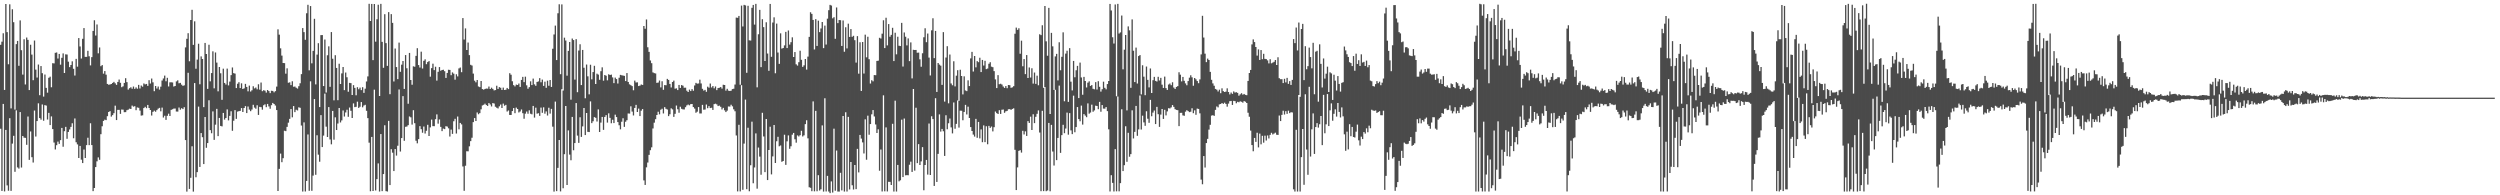 <?xml version="1.0" encoding="UTF-8"?>
<svg xmlns="http://www.w3.org/2000/svg" width="1920" height="150">
  <path d="M0 34.382h1v64.482H0zM1 32.011h1v114.625H1zM2 25.532h1v54.302H2zM3 69.057h1v77.962H3zM4 3.092h1v96.713H4zM5 24.665h1v117.723H5zM6 49.367h1v97.101H6zM7 3.323h1v87.432H7zM8 83.249h1v63.345H8zM9 7.128h1v103.151H9zM10 17.037h1v87.252H10zM11 84.194h1v47.768H11zM12 33.894h1v50.849H12zM13 31.423h1v97.126H13zM14 50.526h1v78.937H14zM15 15.670h1v70.390H15zM16 38.540h1v90.149H16zM17 57.276h1v47.154H17zM18 30.133h1v75.620H18zM19 64.879h1v41.022H19zM20 28.811h1v82.408H20zM21 30.613h1v58.907H21zM22 69.167h1v53.591H22zM23 34.380h1v66.582H23zM24 41.909h1v78.842H24zM25 61.570h1v63.268H25zM26 31.153h1v53.734H26zM27 53.447h1v51.395H27zM28 59.528h1v33.467H28zM29 49.574h1v29.796H29zM30 73.092h1v17.606H30zM31 50.726h1v41.203H31zM32 56.216h1v24.010H32zM33 74.167h1v18.557H33zM34 57.262h1v23.500H34zM35 67.503h1v13.624H35zM36 71.184h1v20.614H36zM37 59.733h1v26.933H37zM38 58.876h1v37.181H38zM39 66.999h1v22.374H39zM40 48.547h1v50.557H40zM41 48.695h1v60.789H41zM42 40.569h1v74.244H42zM43 40.279h1v71.254H43zM44 44.950h1v63.794H44zM45 41.442h1v69.028H45zM46 49.672h1v57.931H46zM47 44.394h1v53.844H47zM48 40.986h1v71.699H48zM49 56.083h1v44.670H49zM50 41.729h1v55.706H50zM51 41.860h1v64.761H51zM52 47.374h1v53.961H52zM53 51.541h1v47.870H53zM54 49.938h1v47.506H54zM55 47.127h1v47.552H55zM56 52.845h1v53.339H56zM57 57.992h1v32.974H57zM58 45.211h1v64.042H58zM59 51.204h1v59.713H59zM60 29.254h1v92.101H60zM61 35.663h1v76.405H61zM62 44.946h1v77.697H62zM63 29.822h1v95.409H63zM64 21.573h1v93.249H64zM65 43.689h1v77.660H65zM66 43.697h1v67.756H66zM67 39.037h1v66.732H67zM68 43.191h1v68.252H68zM69 50.245h1v44.413H69zM70 43.903h1v67.508H70zM71 23.776h1v123.008H71zM72 15.574h1v128.806H72zM73 27.314h1v101.004H73zM74 18.767h1v105.111H74zM75 40.944h1v79.929H75zM76 36.470h1v86.260H76zM77 50.861h1v52.222H77zM78 49.961h1v47.001H78zM79 56.580h1v36.281H79zM80 54.596h1v37.292H80zM81 57.352h1v34.911H81zM82 64.461h1v24.782H82zM83 65.076h1v20.965H83zM84 64.853h1v20.502H84zM85 64.522h1v25.037H85zM86 63.693h1v24.727H86zM87 62.869h1v24.076H87zM88 63.974h1v17.156H88zM89 65.181h1v27.007H89zM90 62.945h1v21.434H90zM91 61.087h1v23.289H91zM92 63.607h1v23.821H92zM93 66.957h1v17.180H93zM94 66.317h1v17.915H94zM95 63.707h1v22.437H95zM96 60.049h1v26.088H96zM97 63.085h1v21.541H97zM98 68.793h1v15.435H98zM99 67.761h1v15.680H99zM100 67.005h1v16.713H100zM101 68.123h1v12.978H101zM102 66.442h1v15.487H102zM103 68.243h1v13.297H103zM104 67.121h1v17.514H104zM105 68.133h1v14.375H105zM106 65.196h1v17.596H106zM107 67.947h1v16.988H107zM108 65.708h1v23.068H108zM109 66.584h1v21.977H109zM110 64.109h1v18.886H110zM111 64.840h1v17.203H111zM112 64.472h1v18.620H112zM113 65.949h1v14.631H113zM114 61.569h1v21.382H114zM115 64.132h1v20.346H115zM116 60.288h1v28.440H116zM117 63.226h1v22.689H117zM118 70.035h1v14.949H118zM119 66.024h1v19.779H119zM120 67.974h1v16.590H120zM121 66.446h1v17.001H121zM122 68.800h1v14.063H122zM123 66.565h1v18.914H123zM124 61.876h1v20.764H124zM125 60.273h1v29.983H125zM126 58.063h1v30.835H126zM127 62.403h1v29.672H127zM128 59.749h1v29.199H128zM129 66.418h1v20.893H129zM130 63.243h1v25.822H130zM131 63.157h1v21.201H131zM132 63.347h1v20.591H132zM133 66.456h1v16.972H133zM134 66.061h1v17.294H134zM135 62.528h1v23.109H135zM136 61.677h1v24.049H136zM137 63.959h1v18.622H137zM138 63.649h1v20.553H138zM139 65.005h1v18.113H139zM140 65.970h1v17.800H140zM141 65.546h1v16.779H141zM142 36.384h1v71.198H142zM143 29.823h1v117.311H143zM144 25.479h1v30.448H144zM145 47.046h1v98.058H145zM146 15.377h1v121.174H146zM147 7.522h1v104.836H147zM148 34.459h1v112.673H148zM149 16.391h1v47.386H149zM150 52.794h1v83.365H150zM151 45.785h1v86.410H151zM152 33.600h1v48.271H152zM153 64.723h1v63.478H153zM154 43.327h1v58.845H154zM155 45.287h1v60.062H155zM156 82.260h1v43.745H156zM157 32.985h1v56.864H157zM158 41.458h1v72.055H158zM159 68.254h1v41.637H159zM160 34.344h1v42.647H160zM161 62.452h1v37.512H161zM162 56.134h1v46.204H162zM163 39.401h1v46.149H163zM164 67.842h1v39.568H164zM165 40.279h1v55.458H165zM166 48.065h1v35.528H166zM167 70.142h1v34.397H167zM168 51.448h1v39.147H168zM169 56.280h1v40.453H169zM170 76.660h1v20.400H170zM171 52.718h1v34.029H171zM172 63.709h1v28.131H172zM173 64.918h1v25.703H173zM174 52.682h1v31.342H174zM175 65.579h1v26.882H175zM176 62.655h1v26.314H176zM177 57.697h1v27.734H177zM178 51.826h1v48.622H178zM179 56.175h1v36.565H179zM180 56.543h1v28.015H180zM181 67.628h1v23.644H181zM182 64.325h1v21.368H182zM183 63.104h1v22.246H183zM184 67.617h1v17.513H184zM185 63.988h1v18.984H185zM186 68.354h1v17.645H186zM187 67.824h1v15.111H187zM188 64.401h1v17.115H188zM189 66.787h1v20.039H189zM190 70.163h1v11.634H190zM191 65.750h1v18.421H191zM192 70.304h1v15.118H192zM193 69.340h1v14.782H193zM194 66.254h1v14.227H194zM195 67.910h1v14.751H195zM196 67.243h1v16.274H196zM197 68.628h1v12.195H197zM198 64.732h1v23.519H198zM199 68.841h1v13.218H199zM200 63.359h1v18.952H200zM201 70.055h1v14.150H201zM202 69.255h1v11.577H202zM203 69.647h1v10.467H203zM204 71.123h1v11.205H204zM205 69.106h1v10.728H205zM206 69.923h1v11.807H206zM207 71.539h1v11.986H207zM208 69.701h1v11.081H208zM209 69.841h1v9.232H209zM210 70.895h1v8.977H210zM211 70.011h1v11.030H211zM212 66.511h1v18.031H212zM213 22.517h1v124.167H213zM214 26.629h1v103.081H214zM215 37.098h1v80.862H215zM216 42.722h1v81.836H216zM217 48.390h1v73.106H217zM218 48.509h1v51.876H218zM219 56.576h1v44.114H219zM220 52.488h1v44.939H220zM221 63.540h1v30.674H221zM222 63.241h1v28.052H222zM223 65.407h1v18.377H223zM224 62.397h1v27.691H224zM225 66.621h1v14.857H225zM226 66.483h1v19.616H226zM227 67.401h1v16.892H227zM228 68.071h1v16.770H228zM229 66.190h1v16.222H229zM230 63.949h1v18.849H230zM231 56.952h1v39.444H231zM232 21.541h1v125.553H232zM233 24.665h1v69.341H233zM234 30.588h1v116.463H234zM235 10.174h1v128.775H235zM236 3.709h1v99.578H236zM237 54.037h1v92.494H237zM238 4.667h1v57.812H238zM239 48.626h1v97.913H239zM240 39.085h1v95.798H240zM241 14.451h1v61.615H241zM242 64.826h1v69.435H242zM243 41.920h1v61.966H243zM244 33.190h1v85.601H244zM245 82.252h1v41.966H245zM246 26.991h1v61.422H246zM247 26.911h1v86.059H247zM248 66.087h1v38.044H248zM249 30.366h1v41.530H249zM250 71.063h1v26.219H250zM251 42.422h1v62.795H251zM252 35.606h1v46.646H252zM253 66.683h1v40.448H253zM254 24.639h1v86.228H254zM255 45.126h1v40.066H255zM256 77.060h1v30.214H256zM257 42.390h1v47.715H257zM258 52.148h1v47.717H258zM259 76.978h1v17.879H259zM260 48.929h1v34.036H260zM261 64.530h1v29.532H261zM262 56.347h1v36.140H262zM263 51.437h1v33.407H263zM264 69.223h1v20.285H264zM265 55.719h1v30.630H265zM266 59.363h1v24.922H266zM267 70.463h1v19.229H267zM268 63.634h1v18.943H268zM269 63.822h1v21.255H269zM270 72.947h1v17.692H270zM271 65.404h1v14.023H271zM272 67.468h1v14.833H272zM273 73.141h1v8.870H273zM274 66.946h1v11.156H274zM275 68.571h1v14.338H275zM276 67.296h1v14.675H276zM277 69.223h1v9.149H277zM278 66.946h1v15.495H278zM279 71.301h1v9.725H279zM280 68.076h1v12.424H280zM281 62.557h1v22.533H281zM282 58.694h1v32.039H282zM283 2.926h1v106.631H283zM284 16.135h1v130.739H284zM285 3.015h1v102.137H285zM286 46.174h1v100.527H286zM287 3.087h1v65.798H287zM288 31.980h1v114.283H288zM289 14.799h1v122.791H289zM290 3.627h1v121.883H290zM291 73.712h1v73.369H291zM292 2.956h1v100.003H292zM293 32.158h1v114.645H293zM294 52.084h1v81.620H294zM295 10.929h1v85.296H295zM296 33.126h1v113.682H296zM297 50.578h1v96.523H297zM298 9.299h1v83.524H298zM299 72.326h1v69.814H299zM300 10.875h1v103.691H300zM301 17.587h1v99.663H301zM302 62.552h1v68.827H302zM303 37.260h1v77.209H303zM304 51.520h1v68.001H304zM305 60.763h1v51.171H305zM306 32.720h1v35.995H306zM307 55.140h1v61.220H307zM308 49.640h1v56.380H308zM309 46.836h1v26.984H309zM310 68.306h1v39.839H310zM311 42.284h1v55.082H311zM312 52.405h1v44.770H312zM313 79.668h1v16.413H313zM314 40.659h1v48.797H314zM315 61.430h1v28.676H315zM316 65.053h1v30.638H316zM317 50.957h1v33.669H317zM318 51.273h1v43.350H318zM319 42.905h1v65.184H319zM320 37.042h1v73.046H320zM321 49.954h1v56.897H321zM322 51.854h1v45.006H322zM323 39.705h1v59.507H323zM324 52.633h1v49.285H324zM325 46.703h1v50.449H325zM326 45.552h1v56.995H326zM327 49.327h1v51.103H327zM328 47.644h1v48.196H328zM329 46.902h1v57.540H329zM330 58.859h1v38.991H330zM331 52.308h1v39.527H331zM332 48.873h1v48.008H332zM333 53.877h1v43.060H333zM334 51.232h1v40.297H334zM335 61.904h1v25.966H335zM336 55.120h1v39.863H336zM337 51.482h1v40.276H337zM338 54.318h1v43.135H338zM339 53.765h1v46.924H339zM340 53.558h1v45.205H340zM341 54.706h1v44.462H341zM342 59.863h1v37.056H342zM343 55.996h1v41.224H343zM344 53.552h1v45.008H344zM345 53.733h1v51.107H345zM346 57.776h1v41.750H346zM347 55.578h1v47.217H347zM348 56.562h1v36.586H348zM349 61.202h1v30.048H349zM350 57.056h1v45.507H350zM351 58.660h1v30.852H351zM352 52.521h1v46.821H352zM353 51.855h1v42.538H353zM354 55.452h1v40.106H354zM355 13.898h1v113.946H355zM356 30.361h1v116.161H356zM357 21.795h1v105.472H357zM358 38.405h1v77.781H358zM359 32.691h1v83.528H359zM360 42.322h1v70.054H360zM361 49.786h1v58.619H361zM362 50.338h1v55.458H362zM363 56.548h1v37.269H363zM364 61.944h1v28.723H364zM365 63.254h1v29.649H365zM366 61.453h1v24.917H366zM367 66.389h1v21.364H367zM368 66.926h1v19.962H368zM369 62.231h1v21.745H369zM370 68.404h1v12.619H370zM371 68.879h1v11.607H371zM372 68.290h1v11.336H372zM373 68.005h1v12.685H373zM374 68.075h1v13.281H374zM375 66.447h1v12.687H375zM376 68.352h1v11.869H376zM377 67.349h1v14.433H377zM378 68.251h1v10.888H378zM379 69.421h1v10.087H379zM380 69.187h1v12.796H380zM381 65.869h1v16.896H381zM382 68.299h1v15.001H382zM383 66.905h1v14.741H383zM384 67.364h1v12.901H384zM385 69.075h1v13.890H385zM386 67.253h1v12.290H386zM387 69.101h1v12.115H387zM388 68.932h1v11.600H388zM389 67.510h1v18.155H389zM390 68.436h1v16.385H390zM391 56.206h1v32.079H391zM392 57.388h1v30.907H392zM393 62.403h1v22.893H393zM394 65.364h1v17.640H394zM395 66.351h1v20.580H395zM396 64.956h1v17.664H396zM397 65.296h1v18.431H397zM398 64.146h1v22.251H398zM399 66.751h1v18.863H399zM400 61.388h1v22.681H400zM401 59.025h1v27.911H401zM402 63.103h1v28.085H402zM403 58.870h1v28.411H403zM404 65.528h1v20.110H404zM405 68.155h1v19.182H405zM406 66.914h1v17.840H406zM407 62.448h1v24.878H407zM408 65.336h1v22.474H408zM409 60.343h1v20.998H409zM410 64.748h1v25.566H410zM411 65.898h1v16.776H411zM412 62.945h1v24.354H412zM413 62.521h1v24.418H413zM414 60.003h1v28.985H414zM415 63.171h1v19.443H415zM416 61.111h1v25.498H416zM417 65.942h1v16.495H417zM418 62.732h1v24.585H418zM419 67.420h1v18.152H419zM420 61.969h1v26.748H420zM421 65.852h1v16.910H421zM422 61.426h1v25.845H422zM423 66.783h1v16.807H423zM424 37.407h1v59.885H424zM425 26.467h1v120.664H425zM426 19.676h1v58.332H426zM427 46.133h1v100.666H427zM428 10.165h1v118.757H428zM429 3.272h1v104.244H429zM430 56.989h1v90.020H430zM431 3.367h1v65.136H431zM432 69.507h1v75.104H432zM433 28.951h1v89.463H433zM434 31.111h1v50.285H434zM435 58.138h1v83.931H435zM436 39.088h1v61.052H436zM437 32.271h1v86.487H437zM438 76.563h1v46.538H438zM439 29.600h1v60.225H439zM440 30.796h1v84.609H440zM441 61.147h1v48.733H441zM442 30.069h1v49.099H442zM443 70.811h1v33.310H443zM444 38.811h1v70.913H444zM445 33.972h1v56.086H445zM446 65.326h1v39.814H446zM447 38.351h1v58.745H447zM448 52.044h1v30.925H448zM449 75.447h1v28.297H449zM450 49.584h1v37.199H450zM451 58.637h1v42.642H451zM452 72.434h1v29.017H452zM453 49.713h1v28.166H453zM454 60.924h1v33.663H454zM455 55.351h1v37.765H455zM456 50.533h1v39.444H456zM457 64.511h1v25.960H457zM458 56.561h1v36.797H458zM459 57.304h1v26.723H459zM460 61.281h1v40.083H460zM461 54.704h1v39.467H461zM462 51.736h1v38.091H462zM463 61.955h1v37.799H463zM464 57.575h1v32.236H464zM465 58.142h1v30.271H465zM466 61.712h1v32.426H466zM467 57.018h1v30.019H467zM468 57.593h1v32.935H468zM469 57.301h1v37.352H469zM470 59.459h1v32.483H470zM471 63.839h1v30.674H471zM472 59.591h1v28.475H472zM473 60.740h1v29.163H473zM474 64.169h1v29.575H474zM475 59.717h1v36.477H475zM476 57.506h1v41.824H476zM477 57.796h1v35.693H477zM478 57.987h1v32.842H478zM479 58.259h1v39.160H479zM480 62.282h1v31.225H480zM481 56.112h1v36.208H481zM482 62.919h1v24.227H482zM483 64.780h1v22.453H483zM484 65.425h1v16.215H484zM485 66.157h1v19.575H485zM486 69.308h1v19.353H486zM487 61.920h1v20.974H487zM488 63.347h1v17.211H488zM489 63.223h1v22.806H489zM490 66.116h1v17.294H490zM491 65.759h1v23.373H491zM492 64.846h1v20.165H492zM493 65.204h1v18.568H493zM494 19.989h1v118.564H494zM495 22.058h1v119.991H495zM496 14.972h1v113.564H496zM497 36.303h1v88.505H497zM498 39.810h1v79.113H498zM499 46.438h1v68.903H499zM500 48.522h1v64.630H500zM501 55.613h1v43.048H501zM502 56.172h1v38.036H502zM503 56.423h1v35.097H503zM504 63.630h1v24.702H504zM505 63.377h1v22.432H505zM506 61.840h1v25.986H506zM507 67.107h1v17.147H507zM508 62.417h1v21.092H508zM509 68.956h1v18.178H509zM510 65.355h1v16.933H510zM511 65.486h1v18.069H511zM512 60.546h1v23.589H512zM513 61.406h1v27.771H513zM514 64.437h1v23.300H514zM515 67.184h1v16.007H515zM516 62.965h1v21.057H516zM517 61.923h1v27.848H517zM518 68.080h1v19.339H518zM519 67.834h1v13.202H519zM520 69.190h1v14.720H520zM521 65.221h1v21.358H521zM522 67.517h1v14.469H522zM523 65.352h1v18.184H523zM524 65.775h1v18.222H524zM525 67.390h1v16.656H525zM526 67.311h1v15.008H526zM527 69.626h1v11.337H527zM528 70.672h1v9.631H528zM529 68.823h1v12.090H529zM530 69.950h1v10.028H530zM531 68.435h1v11.458H531zM532 69.688h1v12.536H532zM533 65.617h1v17.806H533zM534 63.623h1v22.953H534zM535 64.276h1v21.477H535zM536 64.108h1v18.139H536zM537 61.176h1v25.964H537zM538 64.122h1v23.006H538zM539 68.214h1v12.334H539zM540 69.603h1v14.685H540zM541 69.014h1v15.114H541zM542 70.482h1v9.793H542zM543 66.585h1v16.509H543zM544 67.332h1v14.187H544zM545 64.130h1v18.853H545zM546 67.184h1v15.533H546zM547 66.107h1v18.298H547zM548 67.853h1v12.096H548zM549 66.424h1v13.207H549zM550 69.216h1v10.962H550zM551 67.643h1v13.812H551zM552 67.374h1v13.743H552zM553 66.875h1v15.128H553zM554 68.049h1v16.025H554zM555 65.058h1v17.774H555zM556 65.265h1v19.446H556zM557 69.598h1v16.473H557zM558 68.205h1v16.799H558zM559 69.640h1v12.129H559zM560 69.895h1v11.996H560zM561 69.655h1v10.776H561zM562 68.426h1v13.230H562zM563 68.149h1v15.814H563zM564 64.926h1v20.540H564zM565 13.538h1v90.502H565zM566 13.684h1v133.296H566zM567 12.221h1v83.641H567zM568 65.062h1v81.931H568zM569 4.326h1v61.125H569zM570 20.310h1v125.474H570zM571 3.727h1v106.540H571zM572 4.136h1v72.366H572zM573 55.935h1v89.375H573zM574 4.462h1v93.660H574zM575 30.964h1v115.907H575zM576 31.103h1v95.844H576zM577 5.984h1v87.470H577zM578 3.797h1v136.928H578zM579 18.875h1v109.728H579zM580 2.979h1v99.491H580zM581 67.058h1v77.857H581zM582 26.292h1v87.026H582zM583 7.603h1v112.685H583zM584 51.579h1v82.615H584zM585 14.740h1v71.898H585zM586 20.859h1v83.928H586zM587 46.839h1v85.351H587zM588 17.083h1v74.292H588zM589 41.134h1v97.167H589zM590 54.393h1v60.829H590zM591 3.043h1v94.268H591zM592 43.599h1v90.323H592zM593 17.315h1v102.788H593zM594 13.332h1v82.645H594zM595 56.284h1v68.918H595zM596 18.120h1v90.388H596zM597 40.331h1v64.751H597zM598 49.051h1v63.307H598zM599 25.594h1v86.123H599zM600 37.325h1v86.962H600zM601 36.858h1v86.802H601zM602 34.883h1v68.588H602zM603 24.456h1v102.185H603zM604 36.902h1v71.635H604zM605 23.402h1v80.591H605zM606 34.236h1v80.055H606zM607 32.433h1v79.878H607zM608 28.690h1v74.726H608zM609 43.751h1v58.333H609zM610 39.986h1v66.967H610zM611 49.401h1v60.148H611zM612 50.407h1v53.588H612zM613 47.789h1v57.002H613zM614 38.978h1v64.848H614zM615 45.920h1v54.509H615zM616 51.347h1v53.472H616zM617 50.199h1v53.748H617zM618 45.316h1v50.030H618zM619 53.431h1v38.929H619zM620 43.449h1v62.786H620zM621 28.336h1v115.480H621zM622 9.401h1v134.826H622zM623 10.639h1v136.197H623zM624 15.332h1v62.530H624zM625 37.982h1v108.985H625zM626 14.671h1v70.484H626zM627 35.263h1v111.615H627zM628 15.872h1v118.657H628zM629 24.654h1v121.669H629zM630 21.865h1v123.485H630zM631 16.880h1v79.437H631zM632 36.953h1v110.172H632zM633 19.650h1v55.832H633zM634 34.208h1v112.828H634zM635 14.324h1v120.741H635zM636 7.824h1v139.289H636zM637 3.757h1v144.592H637zM638 4.237h1v135.056H638zM639 14.058h1v133.794H639zM640 13.234h1v85.564H640zM641 29.780h1v116.720H641zM642 5.711h1v109.877H642zM643 17.766h1v129.356H643zM644 15.365h1v131.769H644zM645 15.536h1v117.180H645zM646 35.268h1v110.939H646zM647 15.709h1v73.399H647zM648 39.709h1v107.413H648zM649 20.920h1v65.299H649zM650 37.156h1v109.948H650zM651 18.199h1v71.560H651zM652 28.384h1v117.117H652zM653 22.332h1v102.092H653zM654 28.274h1v114.006H654zM655 27.517h1v118.024H655zM656 30.856h1v95.889H656zM657 48.091h1v97.149H657zM658 27.735h1v86.610H658zM659 56.587h1v75.823H659zM660 32.445h1v71.160H660zM661 69.814h1v36.646H661zM662 32.238h1v77.135H662zM663 56.451h1v61.402H663zM664 26.648h1v64.986H664zM665 44.056h1v78.604H665zM666 28.230h1v60.625H666zM667 45.484h1v57.989H667zM668 64.154h1v31.116H668zM669 61.588h1v26.209H669zM670 62.474h1v22.070H670zM671 57.638h1v31.820H671zM672 57.764h1v37.825H672zM673 46.810h1v55.328H673zM674 46.605h1v52.718H674zM675 29.037h1v102.079H675zM676 29.616h1v85.239H676zM677 25.846h1v121.217H677zM678 15.587h1v57.650H678zM679 36.928h1v110.014H679zM680 13.601h1v84.218H680zM681 34.883h1v112.186H681zM682 18.470h1v121.159H682zM683 28.216h1v111.482H683zM684 26.796h1v115.284H684zM685 21.341h1v73.725H685zM686 46.917h1v100.183H686zM687 25.144h1v52.150H687zM688 41.719h1v105.377H688zM689 28.200h1v98.448H689zM690 35.134h1v104.143H690zM691 35.390h1v103.058H691zM692 17.563h1v74.336H692zM693 51.115h1v84.872H693zM694 24.924h1v66.103H694zM695 28.214h1v106.435H695zM696 34.854h1v99.657H696zM697 29.505h1v105.117H697zM698 46.945h1v79.552H698zM699 32.562h1v91.599H699zM700 60.219h1v71.836H700zM701 38.227h1v30.119H701zM702 38.388h1v92.611H702zM703 38.325h1v44.423H703zM704 40.511h1v84.773H704zM705 40.406h1v70.302H705zM706 45.582h1v81.134H706zM707 51.251h1v72.698H707zM708 40.923h1v72.052H708zM709 28.638h1v117.505H709zM710 21.722h1v105.006H710zM711 32.412h1v90.405H711zM712 25.777h1v108.300H712zM713 44.251h1v50.614H713zM714 57.964h1v76.434H714zM715 23.313h1v65.989H715zM716 14.023h1v77.410H716zM717 44.669h1v98.106H717zM718 23.757h1v51.675H718zM719 70.608h1v69.093H719zM720 48.382h1v69.813H720zM721 49.629h1v38.251H721zM722 50.410h1v50.635H722zM723 65.200h1v33.812H723zM724 24.668h1v76.155H724zM725 78.020h1v41.734H725zM726 44.186h1v44.317H726zM727 35.468h1v63.814H727zM728 79.348h1v15.322H728zM729 41.891h1v49.141H729zM730 64.111h1v33.738H730zM731 65.501h1v36.968H731zM732 47.045h1v31.654H732zM733 66.368h1v32.483H733zM734 58.117h1v37.038H734zM735 53.898h1v23.264H735zM736 77.432h1v20.558H736zM737 53.559h1v31.459H737zM738 58.392h1v26.646H738zM739 72.504h1v19.858H739zM740 58.605h1v27.369H740zM741 69.476h1v11.067H741zM742 69.990h1v17.911H742zM743 61.670h1v20.231H743zM744 66.101h1v24.513H744zM745 44.870h1v52.710H745zM746 39.820h1v60.773H746zM747 54.922h1v48.445H747zM748 43.033h1v61.861H748zM749 51.695h1v39.584H749zM750 46.931h1v58.878H750zM751 47.778h1v45.854H751zM752 44.339h1v61.937H752zM753 55.371h1v44.019H753zM754 46.020h1v63.165H754zM755 50.339h1v45.965H755zM756 46.700h1v62.478H756zM757 53.087h1v43.897H757zM758 52.625h1v58.149H758zM759 48.967h1v47.686H759zM760 47.762h1v50.464H760zM761 51.212h1v45.943H761zM762 51.602h1v49.293H762zM763 54.616h1v43.082H763zM764 60.964h1v24.695H764zM765 67.657h1v19.239H765zM766 57.701h1v29.874H766zM767 64.686h1v19.926H767zM768 64.320h1v23.182H768zM769 64.911h1v19.348H769zM770 66.459h1v17.677H770zM771 67.538h1v19.072H771zM772 66.089h1v19.438H772zM773 67.713h1v17.441H773zM774 65.256h1v18.673H774zM775 65.432h1v18.393H775zM776 67.410h1v16.980H776zM777 67.063h1v16.591H777zM778 66.181h1v17.007H778zM779 25.922h1v89.122H779zM780 21.223h1v124.743H780zM781 22.939h1v105.637H781zM782 21.708h1v94.133H782zM783 41.267h1v74.026H783zM784 31.216h1v85.995H784zM785 50.893h1v49.545H785zM786 45.358h1v57.897H786zM787 56.915h1v43.930H787zM788 42.313h1v62.061H788zM789 59.914h1v33.098H789zM790 51.818h1v42.589H790zM791 59.564h1v30.039H791zM792 52.421h1v47.415H792zM793 64.195h1v23.539H793zM794 55.719h1v38.860H794zM795 64.416h1v25.268H795zM796 58.115h1v29.273H796zM797 65.483h1v19.311H797zM798 26.319h1v75.485H798zM799 27.001h1v119.830H799zM800 19.410h1v65.683H800zM801 67.417h1v79.369H801zM802 4.595h1v62.251H802zM803 31.756h1v115.088H803zM804 42.827h1v103.467H804zM805 6.055h1v88.375H805zM806 87.557h1v59.334H806zM807 25.220h1v70.659H807zM808 35.599h1v80.759H808zM809 69.060h1v58.069H809zM810 43.298h1v25.682H810zM811 41.387h1v81.612H811zM812 61.725h1v44.212H812zM813 32.482h1v33.263H813zM814 53.967h1v63.437H814zM815 43.622h1v60.139H815zM816 24.822h1v71.020H816zM817 77.767h1v24.555H817zM818 41.190h1v57.522H818zM819 38.949h1v47.524H819zM820 78.217h1v25.197H820zM821 36.985h1v49.899H821zM822 62.746h1v37.395H822zM823 69.413h1v33.595H823zM824 46.790h1v26.671H824zM825 59.363h1v42.216H825zM826 53.949h1v43.615H826zM827 50.607h1v31.632H827zM828 75.293h1v16.141H828zM829 48.085h1v45.030H829zM830 59.487h1v21.603H830zM831 72.757h1v22.938H831zM832 59.017h1v28.647H832zM833 62.184h1v26.604H833zM834 67.152h1v22.851H834zM835 63.464h1v15.943H835zM836 62.478h1v24.821H836zM837 65.993h1v20.408H837zM838 65.323h1v15.079H838zM839 68.190h1v17.627H839zM840 68.584h1v16.215H840zM841 63.069h1v18.087H841zM842 68.773h1v12.649H842zM843 62.384h1v21.496H843zM844 66.655h1v11.601H844zM845 70.325h1v15.490H845zM846 68.483h1v12.232H846zM847 62.713h1v20.694H847zM848 67.419h1v16.034H848zM849 68.586h1v13.654H849zM850 64.539h1v20.793H850zM851 62.194h1v37.123H851zM852 3.036h1v144.018H852zM853 8.047h1v126.489H853zM854 28.604h1v111.854H854zM855 33.414h1v113.632H855zM856 3.447h1v111.063H856zM857 73.938h1v72.990H857zM858 2.993h1v71.123H858zM859 25.756h1v121.203H859zM860 24.886h1v115.752H860zM861 11.921h1v71.977H861zM862 53.223h1v78.147H862zM863 38.145h1v88.746H863zM864 26.861h1v70.105H864zM865 84.787h1v39.466H865zM866 20.253h1v81.726H866zM867 23.272h1v97.105H867zM868 67.432h1v50.921H868zM869 14.876h1v69.847H869zM870 38.961h1v67.400H870zM871 63.013h1v38.271H871zM872 36.572h1v44.767H872zM873 64.131h1v40.155H873zM874 43.037h1v56.338H874zM875 42.314h1v31.029H875zM876 72.477h1v27.029H876zM877 50.142h1v38.674H877zM878 58.904h1v35.092H878zM879 73.128h1v23.470H879zM880 51.100h1v34.376H880zM881 61.314h1v29.892H881zM882 67.117h1v27.219H882zM883 52.594h1v24.128H883zM884 71.416h1v17.855H884zM885 61.582h1v24.874H885zM886 59.018h1v25.887H886zM887 62.123h1v33.175H887zM888 62.619h1v19.472H888zM889 58.980h1v28.729H889zM890 61.816h1v35.604H890zM891 59.778h1v28.258H891zM892 65.038h1v18.656H892zM893 67.545h1v23.778H893zM894 58.806h1v25.506H894zM895 67.669h1v20.950H895zM896 69.050h1v16.520H896zM897 64.916h1v18.194H897zM898 64.145h1v19.132H898zM899 65.455h1v17.009H899zM900 63.186h1v17.496H900zM901 67.206h1v14.853H901zM902 68.315h1v15.568H902zM903 66.749h1v17.686H903zM904 66.170h1v18.457H904zM905 55.516h1v41.336H905zM906 57.344h1v29.332H906zM907 62.506h1v24.131H907zM908 59.102h1v29.512H908zM909 62.031h1v26.925H909zM910 64.050h1v21.716H910zM911 65.491h1v19.165H911zM912 62.264h1v23.083H912zM913 59.657h1v26.466H913zM914 57.788h1v28.039H914zM915 59.385h1v23.742H915zM916 65.825h1v21.101H916zM917 59.923h1v24.838H917zM918 60.904h1v27.279H918zM919 62.241h1v21.178H919zM920 63.916h1v19.765H920zM921 61.001h1v26.030H921zM922 41.778h1v96.154H922zM923 12.124h1v129.411H923zM924 28.838h1v91.037H924zM925 41.209h1v87.452H925zM926 47.732h1v62.131H926zM927 45.025h1v61.641H927zM928 46.102h1v53.437H928zM929 55.173h1v40.670H929zM930 61.305h1v27.482H930zM931 64.043h1v24.439H931zM932 65.860h1v23.151H932zM933 68.302h1v16.098H933zM934 68.857h1v12.919H934zM935 70.256h1v12.228H935zM936 68.850h1v11.326H936zM937 71.600h1v8.248H937zM938 67.853h1v11.226H938zM939 69.976h1v9.791H939zM940 70.637h1v8.227H940zM941 70.338h1v9.480H941zM942 67.822h1v14.112H942zM943 70.672h1v8.901H943zM944 72.504h1v5.194H944zM945 71.072h1v6.451H945zM946 72.080h1v8.521H946zM947 70.190h1v7.262H947zM948 71.070h1v6.578H948zM949 70.797h1v8.525H949zM950 71.301h1v6.860H950zM951 73.460h1v5.088H951zM952 72.460h1v5.369H952zM953 71.574h1v6.589H953zM954 72.708h1v6.151H954zM955 72.158h1v5.442H955zM956 72.876h1v5.250H956zM957 73.124h1v5.970H957zM958 62.167h1v24.436H958zM959 56.087h1v33.549H959zM960 53.711h1v46.595H960zM961 34.095h1v77.298H961zM962 30.271h1v85.919H962zM963 32.310h1v73.618H963zM964 36.106h1v72.859H964zM965 42.718h1v59.220H965zM966 37.945h1v75.234H966zM967 46.017h1v56.590H967zM968 38.449h1v72.420H968zM969 45.442h1v58.846H969zM970 41.304h1v68.261H970zM971 45.235h1v58.983H971zM972 45.437h1v62.491H972zM973 46.401h1v57.649H973zM974 48.675h1v57.668H974zM975 45.445h1v58.133H975zM976 48.661h1v53.318H976zM977 48.079h1v55.199H977zM978 47.455h1v55.145H978zM979 46.061h1v55.809H979zM980 49.931h1v53.554H980zM981 43.977h1v59.671H981zM982 60.052h1v28.692H982zM983 60.827h1v32.164H983zM984 60.801h1v27.419H984zM985 63.802h1v21.223H985zM986 60.537h1v27.405H986zM987 63.286h1v22.130H987zM988 59.820h1v27.611H988zM989 64.426h1v20.552H989zM990 62.309h1v24.594H990zM991 65.210h1v20.939H991zM992 61.338h1v25.044H992zM993 30.011h1v115.398H993zM994 33.141h1v113.958H994zM995 21.132h1v78.557H995zM996 38.759h1v108.326H996zM997 17.324h1v55.650H997zM998 74.335h1v72.747H998zM999 22.268h1v98.388H999zM1000 18.344h1v80.703H1000zM1001 61.567h1v80.363H1001zM1002 35.476h1v36.945H1002zM1003 53.201h1v61.619H1003zM1004 50.814h1v83.438H1004zM1005 36.546h1v30.111H1005zM1006 43.815h1v76.414H1006zM1007 52.495h1v46.825H1007zM1008 32.875h1v54.197H1008zM1009 72.387h1v45.858H1009zM1010 39.672h1v57.918H1010zM1011 39.016h1v55.534H1011zM1012 78.072h1v19.915H1012zM1013 34.051h1v61.387H1013zM1014 49.032h1v40.065H1014zM1015 67.151h1v44.331H1015zM1016 44.904h1v27.954H1016zM1017 60.391h1v41.934H1017zM1018 56.562h1v38.931H1018zM1019 51.176h1v21.046H1019zM1020 70.637h1v26.168H1020zM1021 55.566h1v29.190H1021zM1022 56.350h1v23.069H1022zM1023 76.757h1v15.943H1023zM1024 57.382h1v30.024H1024zM1025 61.956h1v22.020H1025zM1026 69.556h1v20.016H1026zM1027 58.428h1v20.699H1027zM1028 64.445h1v21.513H1028zM1029 70.370h1v19.858H1029zM1030 63.632h1v18.854H1030zM1031 63.121h1v26.245H1031zM1032 35.762h1v67.401H1032zM1033 38.717h1v77.118H1033zM1034 41.661h1v59.442H1034zM1035 43.711h1v71.038H1035zM1036 47.785h1v47.621H1036zM1037 48.425h1v56.167H1037zM1038 50.723h1v46.748H1038zM1039 43.060h1v62.159H1039zM1040 54.308h1v51.311H1040zM1041 41.192h1v59.945H1041zM1042 49.082h1v46.607H1042zM1043 46.255h1v61.518H1043zM1044 50.658h1v61.111H1044zM1045 41.709h1v63.231H1045zM1046 48.024h1v58.788H1046zM1047 47.493h1v53.925H1047zM1048 50.648h1v51.969H1048zM1049 46.545h1v51.998H1049zM1050 51.672h1v49.898H1050zM1051 49.949h1v46.567H1051zM1052 61.913h1v36.601H1052zM1053 62.410h1v21.888H1053zM1054 66.082h1v18.801H1054zM1055 66.449h1v18.649H1055zM1056 64.614h1v20.228H1056zM1057 62.289h1v24.437H1057zM1058 63.921h1v22.149H1058zM1059 62.725h1v22.695H1059zM1060 65.443h1v23.033H1060zM1061 63.467h1v25.067H1061zM1062 60.303h1v24.719H1062zM1063 10.355h1v135.488H1063zM1064 5.908h1v129.155H1064zM1065 31.241h1v85.740H1065zM1066 39.058h1v83.676H1066zM1067 46.377h1v66.662H1067zM1068 54.678h1v55.300H1068zM1069 34.766h1v86.968H1069zM1070 3.924h1v116.708H1070zM1071 3.889h1v142.664H1071zM1072 14.186h1v129.566H1072zM1073 17.231h1v122.584H1073zM1074 24.692h1v98.842H1074zM1075 25.637h1v101.641H1075zM1076 32.409h1v83.409H1076zM1077 31.872h1v89.400H1077zM1078 40.329h1v69.181H1078zM1079 36.303h1v74.066H1079zM1080 36.207h1v74.516H1080zM1081 37.142h1v73.261H1081zM1082 42.554h1v65.700H1082zM1083 42.855h1v62.434H1083zM1084 43.125h1v68.904H1084zM1085 37.678h1v73.620H1085zM1086 42.552h1v67.537H1086zM1087 46.100h1v55.109H1087zM1088 58.885h1v32.680H1088zM1089 58.883h1v35.761H1089zM1090 54.975h1v35.949H1090zM1091 53.401h1v41.324H1091zM1092 56.531h1v35.658H1092zM1093 55.632h1v37.763H1093zM1094 53.011h1v38.245H1094zM1095 55.118h1v35.126H1095zM1096 52.666h1v42.809H1096zM1097 52.671h1v44.073H1097zM1098 56.592h1v42.285H1098zM1099 57.327h1v36.784H1099zM1100 57.221h1v32.769H1100zM1101 57.054h1v32.990H1101zM1102 61.263h1v37.505H1102zM1103 56.745h1v42.903H1103zM1104 60.238h1v31.662H1104zM1105 63.902h1v26.903H1105zM1106 60.904h1v29.003H1106zM1107 64.506h1v22.351H1107zM1108 58.457h1v28.929H1108zM1109 66.210h1v17.327H1109zM1110 66.746h1v16.586H1110zM1111 65.598h1v18.979H1111zM1112 67.174h1v17.153H1112zM1113 67.618h1v13.351H1113zM1114 64.105h1v20.908H1114zM1115 64.648h1v22.412H1115zM1116 66.794h1v18.714H1116zM1117 67.707h1v14.610H1117zM1118 63.084h1v24.007H1118zM1119 63.925h1v21.173H1119zM1120 65.844h1v20.977H1120zM1121 68.408h1v13.942H1121zM1122 66.925h1v13.657H1122zM1123 64.362h1v19.688H1123zM1124 65.489h1v16.985H1124zM1125 68.302h1v14.172H1125zM1126 67.964h1v13.755H1126zM1127 67.410h1v14.611H1127zM1128 68.372h1v13.220H1128zM1129 69.893h1v11.680H1129zM1130 68.958h1v11.421H1130zM1131 67.344h1v11.397H1131zM1132 32.071h1v69.537H1132zM1133 27.450h1v119.660H1133zM1134 19.534h1v41.565H1134zM1135 45.335h1v101.763H1135zM1136 2.928h1v102.645H1136zM1137 3.317h1v141.089H1137zM1138 12.015h1v135.046H1138zM1139 3.296h1v90.127H1139zM1140 53.275h1v93.795H1140zM1141 13.996h1v120.048H1141zM1142 10.809h1v108.515H1142zM1143 63.931h1v83.162H1143zM1144 16.400h1v106.053H1144zM1145 13.697h1v130.840H1145zM1146 45.631h1v96.674H1146zM1147 6.975h1v93.267H1147zM1148 19.264h1v127.106H1148zM1149 30.072h1v100.209H1149zM1150 3.596h1v89.573H1150zM1151 50.267h1v87.261H1151zM1152 15.625h1v121.625H1152zM1153 13.761h1v101.206H1153zM1154 42.665h1v84.582H1154zM1155 15.153h1v101.471H1155zM1156 37.767h1v62.248H1156zM1157 50.441h1v69.473H1157zM1158 22.185h1v78.879H1158zM1159 31.078h1v89.179H1159zM1160 43.200h1v68.961H1160zM1161 22.164h1v75.144H1161zM1162 36.627h1v79.424H1162zM1163 39.490h1v69.710H1163zM1164 28.988h1v76.329H1164zM1165 46.264h1v64.654H1165zM1166 39.075h1v61.406H1166zM1167 49.869h1v39.677H1167zM1168 67.264h1v31.015H1168zM1169 60.563h1v20.375H1169zM1170 56.723h1v35.264H1170zM1171 58.004h1v39.359H1171zM1172 55.431h1v40.619H1172zM1173 56.231h1v37.538H1173zM1174 61.770h1v29.325H1174zM1175 53.512h1v27.996H1175zM1176 56.275h1v37.986H1176zM1177 59.747h1v33.096H1177zM1178 56.960h1v29.043H1178zM1179 60.179h1v31.471H1179zM1180 59.648h1v27.491H1180zM1181 56.345h1v32.632H1181zM1182 62.352h1v33.161H1182zM1183 63.953h1v30.786H1183zM1184 57.523h1v29.572H1184zM1185 61.156h1v27.768H1185zM1186 66.387h1v14.819H1186zM1187 59.525h1v25.741H1187zM1188 61.031h1v37.292H1188zM1189 63.353h1v30.724H1189zM1190 61.360h1v32.980H1190zM1191 59.055h1v28.004H1191zM1192 56.163h1v41.547H1192zM1193 61.620h1v25.076H1193zM1194 60.797h1v36.703H1194zM1195 60.467h1v31.126H1195zM1196 59.301h1v31.526H1196zM1197 59.410h1v29.623H1197zM1198 64.054h1v30.531H1198zM1199 62.459h1v28.610H1199zM1200 64.847h1v27.747H1200zM1201 62.644h1v25.618H1201zM1202 60.819h1v25.232H1202zM1203 21.967h1v125.065H1203zM1204 19.388h1v115.173H1204zM1205 31.756h1v99.347H1205zM1206 41.659h1v66.358H1206zM1207 45.956h1v75.733H1207zM1208 51.026h1v55.156H1208zM1209 59.003h1v46.529H1209zM1210 53.937h1v38.263H1210zM1211 65.334h1v23.098H1211zM1212 63.510h1v28.042H1212zM1213 62.236h1v25.093H1213zM1214 68.909h1v18.810H1214zM1215 65.091h1v20.652H1215zM1216 65.687h1v20.424H1216zM1217 65.180h1v17.278H1217zM1218 66.238h1v17.718H1218zM1219 65.840h1v16.378H1219zM1220 66.514h1v13.712H1220zM1221 68.046h1v17.859H1221zM1222 67.903h1v11.072H1222zM1223 68.319h1v14.158H1223zM1224 68.720h1v13.001H1224zM1225 66.468h1v14.991H1225zM1226 68.866h1v12.735H1226zM1227 69.547h1v10.007H1227zM1228 70.866h1v11.323H1228zM1229 69.618h1v10.002H1229zM1230 67.990h1v11.835H1230zM1231 69.778h1v11.245H1231zM1232 69.154h1v10.912H1232zM1233 71.357h1v8.692H1233zM1234 71.094h1v10.513H1234zM1235 68.459h1v13.118H1235zM1236 69.887h1v9.207H1236zM1237 68.330h1v11.871H1237zM1238 68.981h1v11.281H1238zM1239 69.456h1v11.263H1239zM1240 70.886h1v9.425H1240zM1241 62.082h1v22.235H1241zM1242 65.147h1v20.787H1242zM1243 63.428h1v24.372H1243zM1244 62.232h1v28.434H1244zM1245 58.904h1v31.123H1245zM1246 64.985h1v19.926H1246zM1247 59.245h1v27.151H1247zM1248 63.526h1v25.947H1248zM1249 64.936h1v19.978H1249zM1250 64.966h1v27.433H1250zM1251 63.396h1v25.273H1251zM1252 64.998h1v24.164H1252zM1253 59.560h1v31.143H1253zM1254 64.036h1v26.532H1254zM1255 63.110h1v24.927H1255zM1256 66.356h1v19.138H1256zM1257 59.179h1v33.113H1257zM1258 58.768h1v33.562H1258zM1259 61.050h1v30.850H1259zM1260 63.008h1v24.047H1260zM1261 67.240h1v15.758H1261zM1262 67.655h1v13.481H1262zM1263 69.193h1v10.591H1263zM1264 70.338h1v11.196H1264zM1265 68.221h1v13.808H1265zM1266 71.377h1v9.452H1266zM1267 69.010h1v10.348H1267zM1268 69.427h1v12.751H1268zM1269 70.682h1v11.592H1269zM1270 70.184h1v8.585H1270zM1271 69.544h1v9.163H1271zM1272 68.242h1v13.002H1272zM1273 72.019h1v8.857H1273zM1274 70.291h1v27.167H1274zM1275 36.586h1v110.458H1275zM1276 22.135h1v51.113H1276zM1277 25.503h1v121.591H1277zM1278 18.173h1v118.147H1278zM1279 12.301h1v96.561H1279zM1280 44.677h1v102.386H1280zM1281 14.224h1v46.566H1281zM1282 44.850h1v87.991H1282zM1283 50.848h1v77.223H1283zM1284 31.584h1v52.602H1284zM1285 62.292h1v65.964H1285zM1286 50.595h1v55.217H1286zM1287 44.575h1v48.907H1287zM1288 81.815h1v46.572H1288zM1289 41.327h1v48.609H1289zM1290 33.776h1v78.279H1290zM1291 79.633h1v27.779H1291zM1292 43.211h1v39.723H1292zM1293 47.391h1v49.745H1293zM1294 63.861h1v33.356H1294zM1295 41.943h1v38.109H1295zM1296 73.220h1v28.459H1296zM1297 52.599h1v43.587H1297zM1298 45.707h1v27.726H1298zM1299 70.626h1v31.723H1299zM1300 51.768h1v31.395H1300zM1301 58.158h1v32.079H1301zM1302 76.993h1v16.699H1302zM1303 52.947h1v28.955H1303zM1304 65.290h1v23.501H1304zM1305 73.450h1v12.957H1305zM1306 58.052h1v20.299H1306zM1307 67.265h1v18.733H1307zM1308 66.750h1v21.378H1308zM1309 64.109h1v19.289H1309zM1310 51.732h1v44.575H1310zM1311 55.621h1v40.683H1311zM1312 58.973h1v21.465H1312zM1313 71.433h1v15.170H1313zM1314 65.905h1v16.066H1314zM1315 64.003h1v16.135H1315zM1316 72.325h1v10.396H1316zM1317 66.835h1v11.340H1317zM1318 68.278h1v13.554H1318zM1319 67.208h1v18.411H1319zM1320 67.686h1v11.795H1320zM1321 67.752h1v12.870H1321zM1322 69.087h1v11.704H1322zM1323 69.680h1v8.925H1323zM1324 69.335h1v10.440H1324zM1325 73.730h1v6.070H1325zM1326 70.219h1v6.016H1326zM1327 72.472h1v5.911H1327zM1328 72.225h1v7.052H1328zM1329 70.791h1v6.552H1329zM1330 71.641h1v5.823H1330zM1331 72.384h1v5.027H1331zM1332 71.438h1v6.226H1332zM1333 71.801h1v7.371H1333zM1334 71.056h1v7.693H1334zM1335 71.156h1v5.818H1335zM1336 71.917h1v9.377H1336zM1337 71.552h1v6.164H1337zM1338 69.982h1v8.423H1338zM1339 72.688h1v7.926H1339zM1340 70.616h1v7.492H1340zM1341 70.861h1v7.405H1341zM1342 72.858h1v5.391H1342zM1343 72.010h1v6.793H1343zM1344 71.344h1v8.333H1344zM1345 23.959h1v122.966H1345zM1346 24.530h1v113.389H1346zM1347 38.434h1v87.399H1347zM1348 41.183h1v77.528H1348zM1349 47.257h1v68.062H1349zM1350 50.001h1v55.785H1350zM1351 54.624h1v50.886H1351zM1352 51.448h1v48.709H1352zM1353 63.675h1v25.162H1353zM1354 68.415h1v19.893H1354zM1355 68.250h1v17.528H1355zM1356 66.253h1v18.353H1356zM1357 68.087h1v14.565H1357zM1358 68.713h1v12.373H1358zM1359 69.398h1v11.612H1359zM1360 70.260h1v9.748H1360zM1361 70.391h1v8.215H1361zM1362 69.403h1v8.240H1362zM1363 62.443h1v35.090H1363zM1364 31.699h1v115.090H1364zM1365 23.224h1v108.085H1365zM1366 30.122h1v116.937H1366zM1367 30.164h1v115.580H1367zM1368 3.843h1v95.298H1368zM1369 64.074h1v82.659H1369zM1370 4.547h1v59.147H1370zM1371 29.241h1v116.190H1371zM1372 51.622h1v93.847H1372zM1373 17.751h1v55.079H1373zM1374 64.013h1v64.798H1374zM1375 41.934h1v64.609H1375zM1376 42.203h1v62.916H1376zM1377 93.047h1v28.274H1377zM1378 30.083h1v62.903H1378zM1379 26.756h1v85.431H1379zM1380 75.196h1v31.665H1380zM1381 33.478h1v41.467H1381zM1382 59.014h1v35.517H1382zM1383 58.058h1v35.227H1383zM1384 38.964h1v40.859H1384zM1385 67.773h1v36.328H1385zM1386 33.606h1v73.079H1386zM1387 38.215h1v33.492H1387zM1388 69.071h1v33.979H1388zM1389 48.142h1v41.878H1389zM1390 57.010h1v39.146H1390zM1391 79.330h1v18.617H1391zM1392 53.302h1v27.342H1392zM1393 62.284h1v28.667H1393zM1394 66.196h1v23.221H1394zM1395 54.871h1v24.292H1395zM1396 73.759h1v11.374H1396zM1397 63.635h1v21.640H1397zM1398 64.451h1v13.754H1398zM1399 64.586h1v23.404H1399zM1400 69.236h1v10.645H1400zM1401 64.260h1v14.926H1401zM1402 75.856h1v10.383H1402zM1403 68.355h1v10.245H1403zM1404 69.241h1v11.477H1404zM1405 73.735h1v7.133H1405zM1406 69.421h1v7.363H1406zM1407 71.007h1v9.187H1407zM1408 71.082h1v8.792H1408zM1409 70.917h1v4.764H1409zM1410 70.527h1v11.454H1410zM1411 73.160h1v4.501H1411zM1412 69.317h1v7.827H1412zM1413 68.978h1v11.047H1413zM1414 70.755h1v12.999H1414zM1415 19.436h1v92.400H1415zM1416 17.681h1v129.424H1416zM1417 3.888h1v132.371H1417zM1418 21.839h1v125.245H1418zM1419 2.993h1v107.232H1419zM1420 26.635h1v120.337H1420zM1421 27.568h1v117.860H1421zM1422 3.628h1v109.521H1422zM1423 71.878h1v75.212H1423zM1424 6.110h1v97.670H1424zM1425 23.542h1v109.866H1425zM1426 38.524h1v108.568H1426zM1427 10.085h1v81.624H1427zM1428 14.957h1v131.760H1428zM1429 37.992h1v104.174H1429zM1430 4.074h1v97.943H1430zM1431 64.325h1v82.720H1431zM1432 14.225h1v119.384H1432zM1433 2.882h1v126.610H1433zM1434 53.289h1v88.467H1434zM1435 19.032h1v100.484H1435zM1436 48.006h1v46.853H1436zM1437 64.378h1v44.005H1437zM1438 29.594h1v46.209H1438zM1439 50.632h1v64.154H1439zM1440 49.509h1v55.017H1440zM1441 49.271h1v24.892H1441zM1442 65.037h1v35.804H1442zM1443 45.304h1v47.499H1443zM1444 44.654h1v36.416H1444zM1445 78.213h1v18.801H1445zM1446 49.786h1v36.249H1446zM1447 63.883h1v20.660H1447zM1448 69.505h1v24.360H1448zM1449 53.219h1v26.073H1449zM1450 65.225h1v29.541H1450zM1451 67.138h1v22.380H1451zM1452 51.682h1v38.759H1452zM1453 43.075h1v81.936H1453zM1454 48.728h1v58.769H1454zM1455 45.808h1v43.459H1455zM1456 40.142h1v73.065H1456zM1457 56.444h1v52.300H1457zM1458 47.350h1v42.450H1458zM1459 48.004h1v57.828H1459zM1460 59.854h1v37.934H1460zM1461 44.472h1v52.523H1461zM1462 54.975h1v49.789H1462zM1463 59.866h1v28.379H1463zM1464 49.225h1v51.365H1464zM1465 52.843h1v47.213H1465zM1466 60.287h1v24.345H1466zM1467 54.326h1v39.963H1467zM1468 54.052h1v42.075H1468zM1469 49.022h1v53.298H1469zM1470 59.226h1v36.805H1470zM1471 57.298h1v45.312H1471zM1472 66.301h1v18.910H1472zM1473 65.647h1v18.375H1473zM1474 66.215h1v19.739H1474zM1475 63.256h1v21.755H1475zM1476 64.127h1v26.252H1476zM1477 60.909h1v30.320H1477zM1478 67.520h1v14.678H1478zM1479 66.678h1v18.534H1479zM1480 63.649h1v23.387H1480zM1481 66.857h1v15.024H1481zM1482 68.855h1v15.565H1482zM1483 67.534h1v13.992H1483zM1484 64.082h1v21.909H1484zM1485 66.872h1v15.332H1485zM1486 64.204h1v20.411H1486zM1487 38.994h1v88.905H1487zM1488 12.815h1v131.259H1488zM1489 19.673h1v106.735H1489zM1490 32.671h1v81.381H1490zM1491 38.787h1v80.171H1491zM1492 45.912h1v62.335H1492zM1493 45.252h1v66.537H1493zM1494 52.667h1v45.653H1494zM1495 60.153h1v37.373H1495zM1496 59.890h1v29.878H1496zM1497 63.621h1v28.266H1497zM1498 63.261h1v23.067H1498zM1499 66.140h1v17.216H1499zM1500 64.202h1v21.361H1500zM1501 64.275h1v18.260H1501zM1502 68.149h1v14.619H1502zM1503 68.378h1v14.315H1503zM1504 67.918h1v11.632H1504zM1505 69.305h1v11.492H1505zM1506 64.923h1v19.214H1506zM1507 64.521h1v16.027H1507zM1508 69.501h1v17.779H1508zM1509 68.565h1v14.632H1509zM1510 66.813h1v18.105H1510zM1511 66.327h1v19.938H1511zM1512 69.266h1v13.338H1512zM1513 70.094h1v10.340H1513zM1514 68.523h1v13.286H1514zM1515 68.261h1v13.214H1515zM1516 69.000h1v12.638H1516zM1517 65.601h1v18.289H1517zM1518 64.625h1v17.608H1518zM1519 70.007h1v11.694H1519zM1520 68.023h1v14.149H1520zM1521 67.443h1v14.356H1521zM1522 67.824h1v13.055H1522zM1523 63.978h1v23.954H1523zM1524 58.310h1v28.133H1524zM1525 61.938h1v25.111H1525zM1526 63.456h1v20.358H1526zM1527 67.582h1v18.914H1527zM1528 66.852h1v18.360H1528zM1529 66.603h1v15.690H1529zM1530 63.766h1v19.137H1530zM1531 67.278h1v17.654H1531zM1532 64.153h1v17.114H1532zM1533 66.679h1v15.167H1533zM1534 65.292h1v17.553H1534zM1535 65.399h1v17.230H1535zM1536 65.797h1v15.772H1536zM1537 67.301h1v16.715H1537zM1538 66.473h1v13.865H1538zM1539 68.062h1v15.645H1539zM1540 66.672h1v15.783H1540zM1541 65.817h1v16.715H1541zM1542 69.315h1v12.283H1542zM1543 69.111h1v16.028H1543zM1544 70.447h1v11.934H1544zM1545 67.637h1v15.000H1545zM1546 69.140h1v13.159H1546zM1547 67.998h1v14.453H1547zM1548 69.240h1v11.389H1548zM1549 71.142h1v9.426H1549zM1550 67.190h1v13.781H1550zM1551 70.239h1v7.778H1551zM1552 67.610h1v12.054H1552zM1553 70.288h1v8.482H1553zM1554 71.342h1v7.558H1554zM1555 71.569h1v8.013H1555zM1556 67.911h1v32.401H1556zM1557 31.448h1v115.160H1557zM1558 21.936h1v68.525H1558zM1559 22.037h1v124.995H1559zM1560 17.437h1v124.636H1560zM1561 3.011h1v105.805H1561zM1562 43.439h1v103.548H1562zM1563 2.904h1v74.991H1563zM1564 34.433h1v109.276H1564zM1565 39.487h1v100.706H1565zM1566 25.218h1v60.071H1566zM1567 62.951h1v68.958H1567zM1568 37.129h1v76.324H1568zM1569 29.372h1v87.548H1569zM1570 86.385h1v35.227H1570zM1571 31.347h1v56.135H1571zM1572 31.215h1v86.285H1572zM1573 72.997h1v41.988H1573zM1574 25.720h1v46.938H1574zM1575 58.682h1v50.483H1575zM1576 50.361h1v55.570H1576zM1577 39.253h1v44.138H1577zM1578 62.669h1v39.474H1578zM1579 44.776h1v53.439H1579zM1580 48.372h1v26.551H1580zM1581 72.576h1v31.112H1581zM1582 50.372h1v32.763H1582zM1583 62.372h1v30.730H1583zM1584 78.291h1v16.952H1584zM1585 51.659h1v26.495H1585zM1586 63.202h1v25.735H1586zM1587 60.490h1v29.917H1587zM1588 52.190h1v36.205H1588zM1589 69.185h1v21.005H1589zM1590 58.854h1v30.879H1590zM1591 58.471h1v23.186H1591zM1592 57.605h1v45.568H1592zM1593 61.815h1v26.177H1593zM1594 52.581h1v36.906H1594zM1595 65.566h1v25.892H1595zM1596 56.032h1v35.488H1596zM1597 59.634h1v37.382H1597zM1598 55.245h1v43.778H1598zM1599 56.377h1v32.346H1599zM1600 56.328h1v43.701H1600zM1601 66.389h1v27.093H1601zM1602 56.360h1v37.599H1602zM1603 62.109h1v29.607H1603zM1604 55.775h1v37.497H1604zM1605 61.979h1v25.209H1605zM1606 61.066h1v36.890H1606zM1607 60.140h1v31.340H1607zM1608 54.026h1v39.692H1608zM1609 56.965h1v34.834H1609zM1610 57.084h1v36.404H1610zM1611 61.845h1v27.182H1611zM1612 59.733h1v34.204H1612zM1613 65.087h1v22.781H1613zM1614 58.535h1v28.695H1614zM1615 66.196h1v23.147H1615zM1616 60.316h1v27.636H1616zM1617 64.989h1v18.294H1617zM1618 68.119h1v18.024H1618zM1619 65.552h1v20.072H1619zM1620 63.570h1v19.791H1620zM1621 64.649h1v24.631H1621zM1622 62.357h1v21.521H1622zM1623 67.853h1v14.139H1623zM1624 65.243h1v19.451H1624zM1625 66.546h1v18.862H1625zM1626 27.320h1v101.414H1626zM1627 26.379h1v101.020H1627zM1628 31.569h1v87.093H1628zM1629 44.631h1v68.104H1629zM1630 47.745h1v64.282H1630zM1631 56.063h1v42.338H1631zM1632 55.465h1v49.656H1632zM1633 58.752h1v39.757H1633zM1634 60.569h1v28.525H1634zM1635 59.217h1v32.473H1635zM1636 66.786h1v21.300H1636zM1637 65.460h1v21.633H1637zM1638 67.479h1v14.920H1638zM1639 68.108h1v17.208H1639zM1640 67.641h1v13.152H1640zM1641 67.873h1v17.597H1641zM1642 69.656h1v9.427H1642zM1643 68.808h1v13.362H1643zM1644 69.179h1v9.486H1644zM1645 67.764h1v14.920H1645zM1646 71.512h1v6.306H1646zM1647 72.425h1v4.775H1647zM1648 70.379h1v8.841H1648zM1649 72.424h1v7.665H1649zM1650 70.775h1v8.478H1650zM1651 71.409h1v5.612H1651zM1652 72.461h1v5.834H1652zM1653 72.700h1v5.271H1653zM1654 72.786h1v4.022H1654zM1655 73.960h1v2.398H1655zM1656 73.643h1v2.942H1656zM1657 73.019h1v4.540H1657zM1658 73.015h1v4.292H1658zM1659 72.262h1v3.879H1659zM1660 73.431h1v2.904H1660zM1661 73.675h1v2.934H1661zM1662 73.474h1v3.245H1662zM1663 73.514h1v3.649H1663zM1664 72.853h1v5.294H1664zM1665 73.465h1v4.480H1665zM1666 70.247h1v8.925H1666zM1667 72.486h1v6.109H1667zM1668 72.286h1v6.046H1668zM1669 72.139h1v6.325H1669zM1670 72.059h1v5.315H1670zM1671 72.517h1v4.779H1671zM1672 73.311h1v3.929H1672zM1673 72.263h1v4.835H1673zM1674 72.898h1v4.333H1674zM1675 73.393h1v2.850H1675zM1676 73.071h1v3.116H1676zM1677 73.093h1v3.073H1677zM1678 73.495h1v2.665H1678zM1679 73.201h1v2.937H1679zM1680 73.204h1v2.732H1680zM1681 73.264h1v2.918H1681zM1682 73.505h1v2.336H1682zM1683 73.800h1v1.988H1683zM1684 73.630h1v2.291H1684zM1685 73.556h1v2.800H1685zM1686 73.639h1v2.675H1686zM1687 73.941h1v2.517H1687zM1688 73.768h1v2.777H1688zM1689 73.317h1v3.413H1689zM1690 73.312h1v3.614H1690zM1691 72.980h1v3.807H1691zM1692 73.024h1v3.924H1692zM1693 73.169h1v3.285H1693zM1694 73.140h1v3.572H1694zM1695 73.398h1v2.935H1695zM1696 73.670h1v2.724H1696zM1697 64.296h1v16.065H1697zM1698 64.911h1v25.812H1698zM1699 62.822h1v13.085H1699zM1700 73.229h1v17.012H1700zM1701 60.020h1v21.478H1701zM1702 66.226h1v23.555H1702zM1703 62.629h1v26.201H1703zM1704 60.799h1v11.712H1704zM1705 71.901h1v16.858H1705zM1706 61.349h1v18.403H1706zM1707 69.651h1v18.260H1707zM1708 74.926h1v12.570H1708zM1709 63.801h1v12.309H1709zM1710 63.841h1v23.160H1710zM1711 67.429h1v17.084H1711zM1712 62.800h1v14.683H1712zM1713 72.937h1v10.973H1713zM1714 69.719h1v14.022H1714zM1715 65.015h1v16.209H1715zM1716 71.051h1v10.729H1716zM1717 66.611h1v10.661H1717zM1718 65.849h1v12.585H1718zM1719 72.725h1v10.286H1719zM1720 66.455h1v12.202H1720zM1721 70.654h1v12.263H1721zM1722 71.788h1v9.744H1722zM1723 66.938h1v10.222H1723zM1724 69.912h1v12.785H1724zM1725 68.891h1v10.749H1725zM1726 67.801h1v9.222H1726zM1727 71.321h1v9.051H1727zM1728 67.537h1v12.441H1728zM1729 70.374h1v7.346H1729zM1730 71.718h1v8.521H1730zM1731 70.495h1v8.361H1731zM1732 71.640h1v8.541H1732zM1733 71.529h1v8.693H1733zM1734 70.974h1v8.220H1734zM1735 71.449h1v8.314H1735zM1736 70.832h1v8.587H1736zM1737 70.624h1v6.847H1737zM1738 71.958h1v7.332H1738zM1739 71.933h1v6.453H1739zM1740 71.743h1v5.853H1740zM1741 72.899h1v4.395H1741zM1742 72.207h1v4.563H1742zM1743 73.282h1v3.047H1743zM1744 73.455h1v3.342H1744zM1745 74.246h1v2.166H1745zM1746 73.088h1v3.894H1746zM1747 73.584h1v2.922H1747zM1748 73.367h1v3.050H1748zM1749 74.382h1v1.371H1749zM1750 73.355h1v2.536H1750zM1751 72.588h1v4.317H1751zM1752 71.940h1v6.321H1752zM1753 72.143h1v7.005H1753zM1754 70.265h1v10.444H1754zM1755 69.180h1v12.285H1755zM1756 69.730h1v10.319H1756zM1757 71.143h1v10.102H1757zM1758 70.151h1v6.921H1758zM1759 71.560h1v9.499H1759zM1760 69.896h1v10.569H1760zM1761 72.611h1v8.009H1761zM1762 71.501h1v8.521H1762zM1763 71.647h1v7.937H1763zM1764 72.197h1v7.934H1764zM1765 72.371h1v2.960H1765zM1766 73.305h1v6.459H1766zM1767 72.066h1v6.639H1767zM1768 70.015h1v10.159H1768zM1769 70.984h1v9.053H1769zM1770 70.124h1v9.424H1770zM1771 70.376h1v9.371H1771zM1772 71.422h1v4.956H1772zM1773 71.994h1v7.694H1773zM1774 71.429h1v5.656H1774zM1775 72.672h1v6.867H1775zM1776 71.805h1v7.390H1776zM1777 72.336h1v6.380H1777zM1778 73.502h1v5.521H1778zM1779 72.593h1v4.489H1779zM1780 73.825h1v4.914H1780zM1781 72.915h1v1.957H1781zM1782 73.665h1v4.430H1782zM1783 73.099h1v1.829H1783zM1784 73.031h1v5.490H1784zM1785 72.820h1v3.198H1785zM1786 72.868h1v5.442H1786zM1787 72.787h1v4.382H1787zM1788 73.023h1v4.677H1788zM1789 73.020h1v4.593H1789zM1790 73.126h1v4.256H1790zM1791 73.575h1v3.571H1791zM1792 73.340h1v3.397H1792zM1793 74.191h1v2.326H1793zM1794 73.157h1v2.928H1794zM1795 74.584h1v2.129H1795zM1796 73.072h1v3.166H1796zM1797 74.721h1v1.828H1797zM1798 73.359h1v1.899H1798zM1799 74.048h1v1.857H1799zM1800 74.106h1v1.389H1800zM1801 74.533h1v1.000H1801zM1802 74.548h1v1.000H1802zM1803 74.195h1v1.663H1803zM1804 73.732h1v2.586H1804zM1805 73.961h1v1.977H1805zM1806 73.777h1v2.466H1806zM1807 73.996h1v2.711H1807zM1808 73.617h1v3.159H1808zM1809 73.154h1v3.786H1809zM1810 73.270h1v3.087H1810zM1811 74.131h1v2.696H1811zM1812 73.579h1v1.860H1812zM1813 74.315h1v2.404H1813zM1814 73.762h1v2.804H1814zM1815 74.186h1v2.427H1815zM1816 73.859h1v2.505H1816zM1817 74.205h1v2.153H1817zM1818 74.276h1v2.123H1818zM1819 73.954h1v1.375H1819zM1820 74.328h1v1.972H1820zM1821 73.826h1v2.237H1821zM1822 74.203h1v1.956H1822zM1823 74.200h1v1.721H1823zM1824 74.316h1v1.554H1824zM1825 74.602h1v1.223H1825zM1826 74.417h1v1.000H1826zM1827 74.637h1v1.168H1827zM1828 74.487h1v1.000H1828zM1829 74.567h1v1.123H1829zM1830 74.671h1v1.000H1830zM1831 74.546h1v1.062H1831zM1832 74.856h1v1.000H1832zM1833 74.667h1v1.000H1833zM1834 74.890h1v1.000H1834zM1835 74.782h1v1.000H1835zM1836 74.837h1v1.000H1836zM1837 74.829h1v1.000H1837zM1838 74.847h1v1.000H1838zM1839 74.914h1v1.000H1839zM1840 74.887h1v1.000H1840zM1841 74.884h1v1.000H1841zM1842 74.908h1v1.000H1842zM1843 74.952h1v1.000H1843zM1844 74.992h1v1.000H1844zM1845 75.000h1v1.000H1845zM1846 75.000h1v1.000H1846zM1847 75.000h1v1.000H1847zM1848 75.000h1v1.000H1848zM1849 75.000h1v1.000H1849zM1850 75.000h1v1.000H1850zM1851 75.000h1v1.000H1851zM1852 75.000h1v1.000H1852zM1853 75.000h1v1.000H1853zM1854 75.000h1v1.000H1854zM1855 75.000h1v1.000H1855zM1856 75.000h1v1.000H1856zM1857 75.000h1v1.000H1857zM1858 75.000h1v1.000H1858zM1859 75.000h1v1.000H1859zM1860 75.000h1v1.000H1860zM1861 75.000h1v1.000H1861zM1862 75.000h1v1.000H1862zM1863 75.000h1v1.000H1863zM1864 75.000h1v1.000H1864zM1865 75.000h1v1.000H1865zM1866 75.000h1v1.000H1866zM1867 75.000h1v1.000H1867zM1868 75.000h1v1.000H1868zM1869 75.000h1v1.000H1869zM1870 75.000h1v1.000H1870zM1871 75.000h1v1.000H1871zM1872 75.000h1v1.000H1872zM1873 75.000h1v1.000H1873zM1874 75.000h1v1.000H1874zM1875 75.000h1v1.000H1875zM1876 75.000h1v1.000H1876zM1877 75.000h1v1.000H1877zM1878 75.000h1v1.000H1878zM1879 75.000h1v1.000H1879zM1880 75.000h1v1.000H1880zM1881 75.000h1v1.000H1881zM1882 75.000h1v1.000H1882zM1883 75.000h1v1.000H1883zM1884 75.000h1v1.000H1884zM1885 75.000h1v1.000H1885zM1886 75.000h1v1.000H1886zM1887 75.000h1v1.000H1887zM1888 75.000h1v1.000H1888zM1889 75.000h1v1.000H1889zM1890 75.000h1v1.000H1890zM1891 75.000h1v1.000H1891zM1892 75.000h1v1.000H1892zM1893 75.000h1v1.000H1893zM1894 75.000h1v1.000H1894zM1895 75.000h1v1.000H1895zM1896 75.000h1v1.000H1896zM1897 75.000h1v1.000H1897zM1898 75.000h1v1.000H1898zM1899 75.000h1v1.000H1899zM1900 75.000h1v1.000H1900zM1901 75.000h1v1.000H1901zM1902 75.000h1v1.000H1902zM1903 75.000h1v1.000H1903zM1904 75.000h1v1.000H1904zM1905 75.000h1v1.000H1905zM1906 75.000h1v1.000H1906zM1907 75.000h1v1.000H1907zM1908 75.000h1v1.000H1908zM1909 75.000h1v1.000H1909zM1910 75.000h1v1.000H1910zM1911 75.000h1v1.000H1911zM1912 75.000h1v1.000H1912zM1913 75.000h1v1.000H1913zM1914 75.000h1v1.000H1914zM1915 75.000h1v1.000H1915zM1916 150.000h1v1.000H1916zM1917 150.000h1v1.000H1917zM1918 150.000h1v1.000H1918zM1919 150.000h1v1.000H1919z" fill="#4a4a4a"></path>
</svg>
